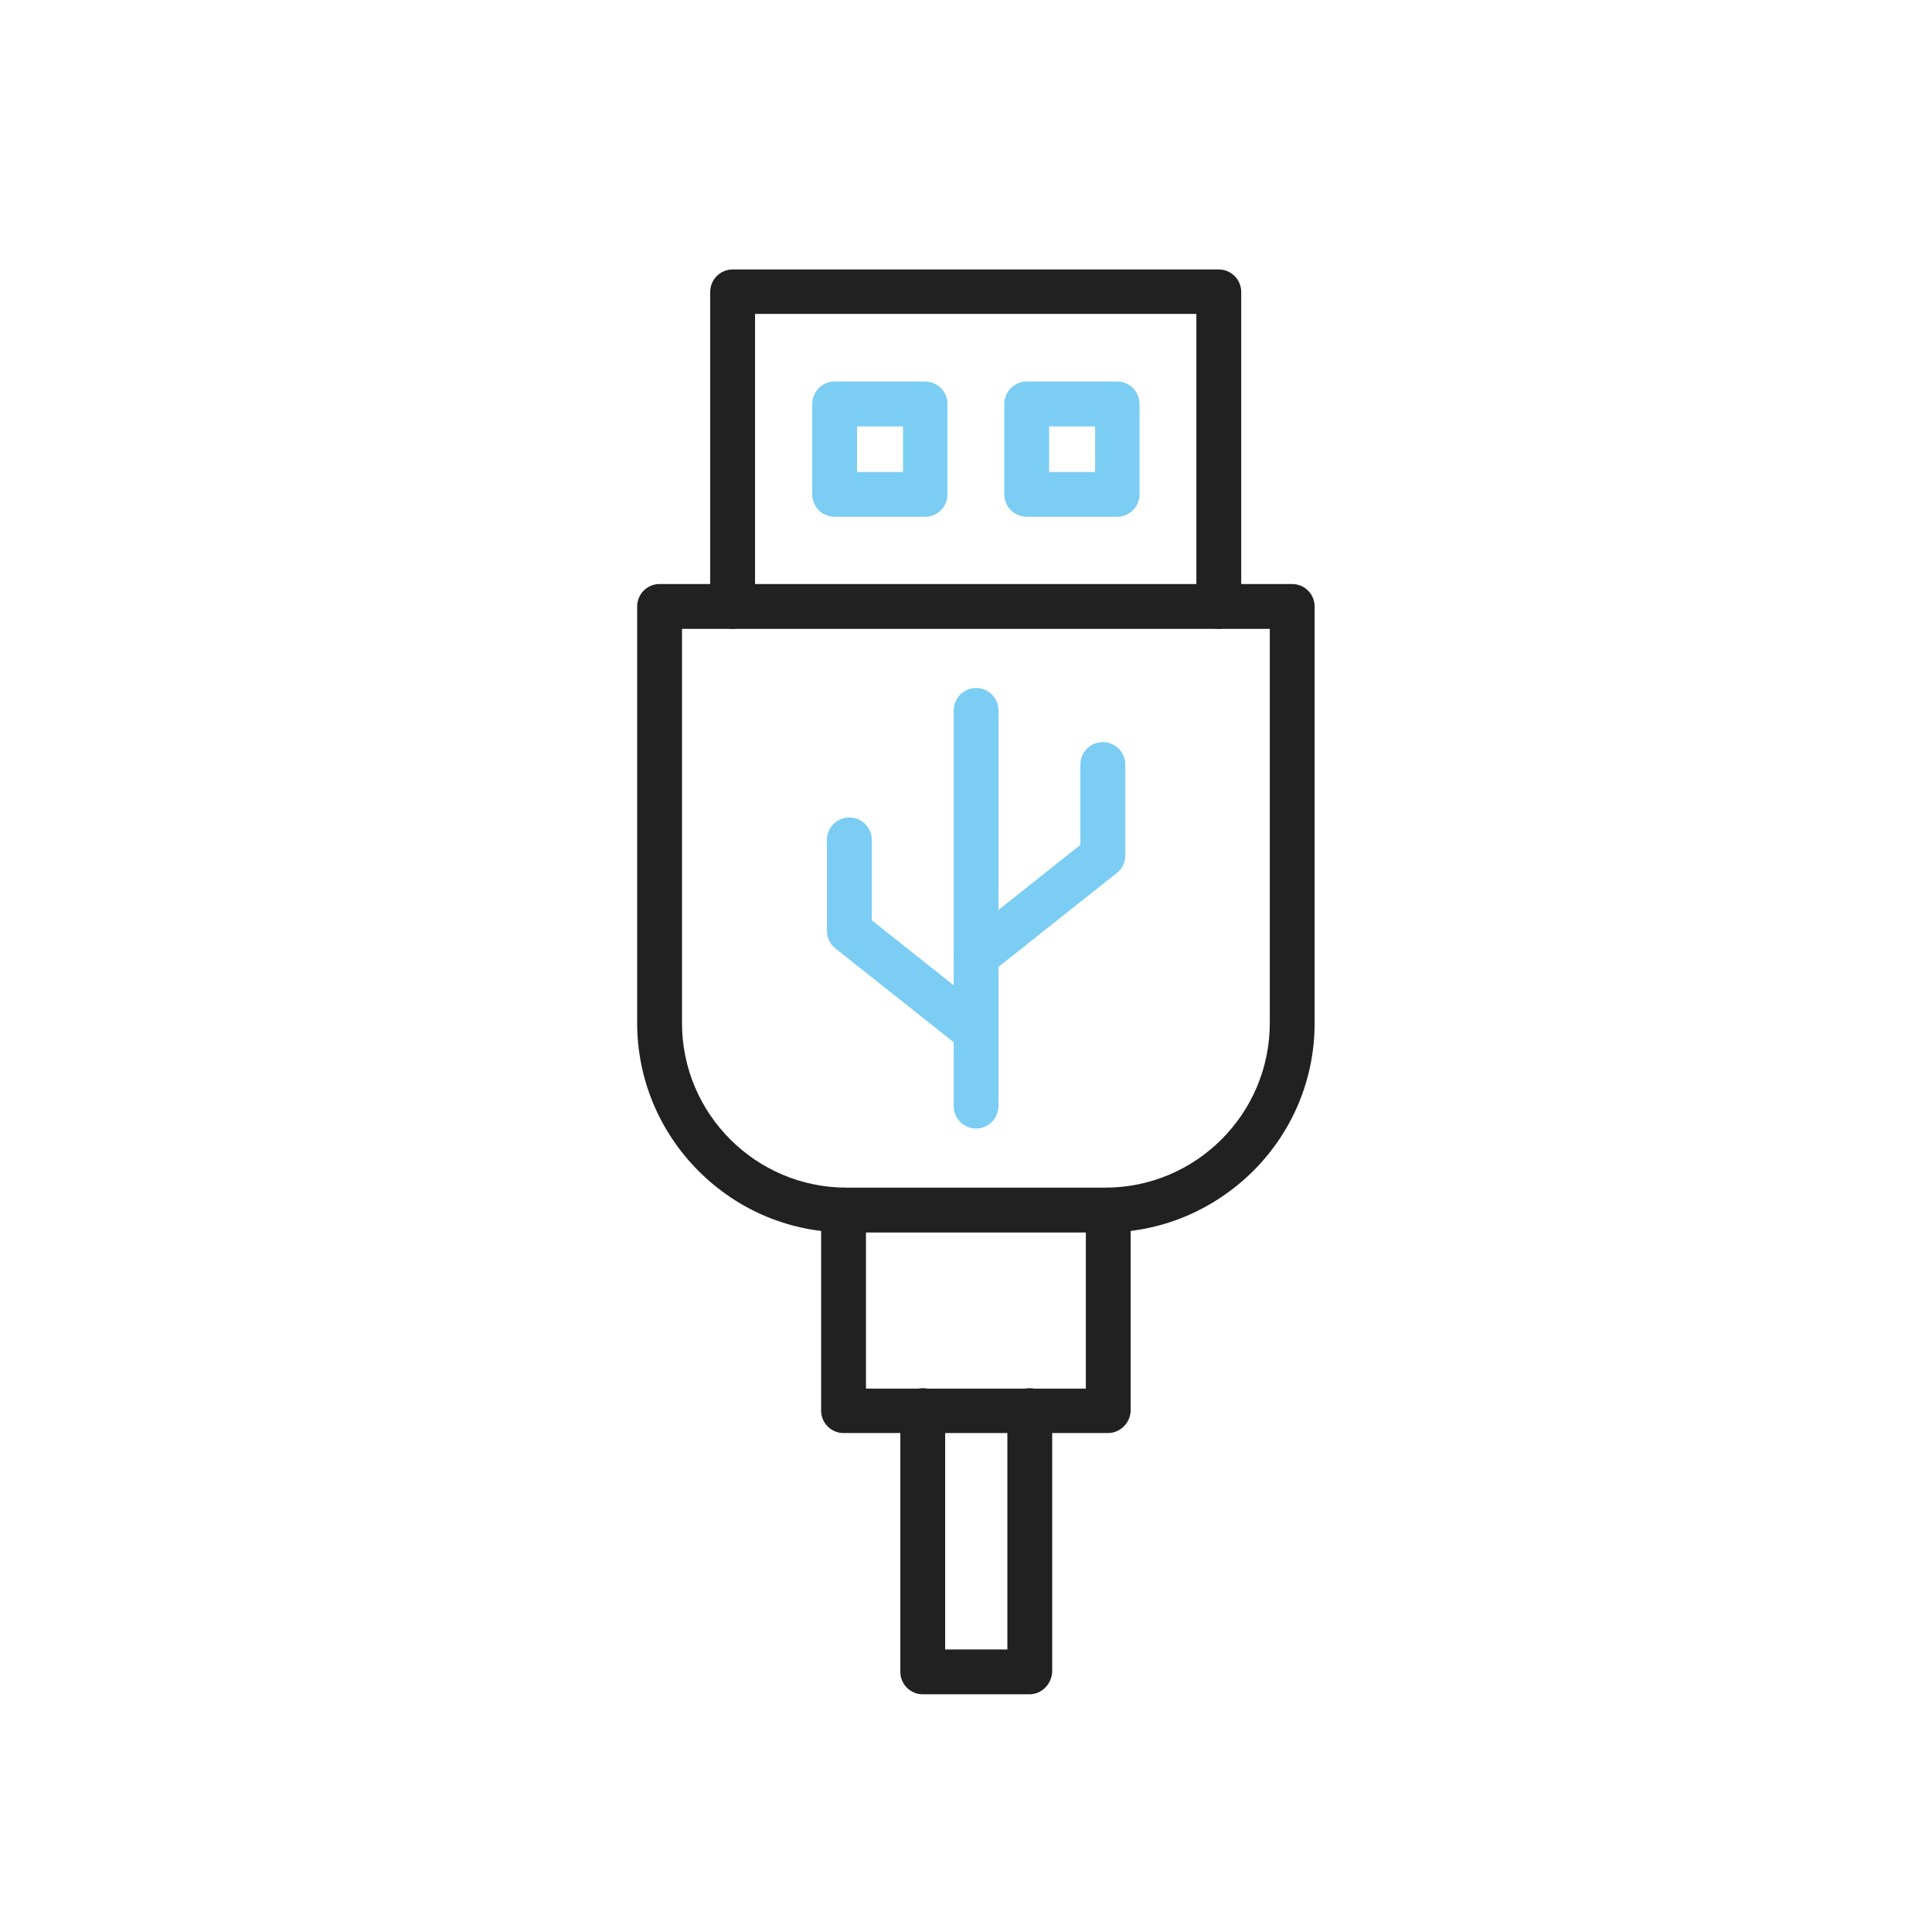 <svg width="63" height="63" viewBox="0 0 63 63" fill="none" xmlns="http://www.w3.org/2000/svg">
<path fill-rule="evenodd" clip-rule="evenodd" d="M36.038 40.19H27.607C25.793 40.19 24.079 39.484 22.781 38.186C21.496 36.901 20.777 35.175 20.777 33.36V19.775C20.777 19.372 21.105 19.044 21.508 19.044H42.137C42.54 19.044 42.868 19.372 42.868 19.775V33.36C42.868 35.175 42.162 36.888 40.864 38.186C39.566 39.472 37.852 40.19 36.038 40.19ZM22.239 20.506V33.36C22.239 36.321 24.646 38.728 27.607 38.728H36.038C38.999 38.728 41.406 36.321 41.406 33.36V20.506H22.239Z" fill="#212121"/>
<path fill-rule="evenodd" clip-rule="evenodd" d="M36.126 46.73H27.507C27.104 46.73 26.776 46.403 26.776 45.999V39.459C26.776 39.056 27.104 38.728 27.507 38.728C27.91 38.728 28.238 39.056 28.238 39.459V45.281H35.408V39.459C35.408 39.056 35.736 38.728 36.139 38.728C36.542 38.728 36.87 39.056 36.87 39.459V45.999C36.857 46.403 36.529 46.73 36.126 46.73ZM39.743 20.506C39.34 20.506 39.012 20.178 39.012 19.775V10.236H24.621V19.775C24.621 20.178 24.293 20.506 23.89 20.506C23.487 20.506 23.159 20.178 23.159 19.775V9.518C23.159 9.114 23.487 8.787 23.89 8.787H39.743C40.146 8.787 40.474 9.114 40.474 9.518V19.775C40.474 20.178 40.146 20.506 39.743 20.506Z" fill="#212121"/>
<path fill-rule="evenodd" clip-rule="evenodd" d="M31.829 36.8C31.426 36.8 31.098 36.472 31.098 36.069V23.165C31.098 22.762 31.426 22.434 31.829 22.434C32.232 22.434 32.56 22.762 32.56 23.165V36.082C32.547 36.472 32.232 36.8 31.829 36.8Z" fill="#7BCDF4"/>
<path fill-rule="evenodd" clip-rule="evenodd" d="M31.829 31.91C31.615 31.91 31.401 31.822 31.262 31.633C31.01 31.318 31.06 30.864 31.375 30.613L35.231 27.55V24.929C35.231 24.526 35.559 24.198 35.962 24.198C36.366 24.198 36.693 24.526 36.693 24.929V27.903C36.693 28.13 36.592 28.332 36.416 28.47L32.283 31.747C32.144 31.86 31.98 31.91 31.829 31.91Z" fill="#7BCDF4"/>
<path fill-rule="evenodd" clip-rule="evenodd" d="M31.829 34.355C31.678 34.355 31.514 34.305 31.375 34.204L27.242 30.928C27.066 30.789 26.965 30.575 26.965 30.361V27.387C26.965 26.983 27.293 26.656 27.696 26.656C28.099 26.656 28.427 26.983 28.427 27.387V30.008L32.283 33.07C32.598 33.322 32.648 33.776 32.396 34.091C32.245 34.255 32.043 34.355 31.829 34.355Z" fill="#7BCDF4"/>
<path fill-rule="evenodd" clip-rule="evenodd" d="M33.568 55.249H30.09C29.686 55.249 29.359 54.921 29.359 54.518V45.999C29.359 45.596 29.686 45.269 30.09 45.269C30.493 45.269 30.821 45.596 30.821 45.999V53.787H32.849V45.999C32.849 45.596 33.177 45.269 33.58 45.269C33.984 45.269 34.311 45.596 34.311 45.999V54.518C34.286 54.921 33.971 55.249 33.568 55.249Z" fill="#212121"/>
<path fill-rule="evenodd" clip-rule="evenodd" d="M30.166 16.852H27.217C26.814 16.852 26.486 16.524 26.486 16.121V13.172C26.486 12.769 26.814 12.441 27.217 12.441H30.166C30.569 12.441 30.896 12.769 30.896 13.172V16.121C30.896 16.524 30.569 16.852 30.166 16.852ZM27.948 15.39H29.447V13.903H27.948V15.39ZM36.428 16.852H33.48C33.077 16.852 32.749 16.524 32.749 16.121V13.172C32.749 12.769 33.077 12.441 33.48 12.441H36.428C36.832 12.441 37.159 12.769 37.159 13.172V16.121C37.159 16.524 36.832 16.852 36.428 16.852ZM34.211 15.39H35.71V13.903H34.211V15.39Z" fill="#7BCDF4"/>
</svg>
